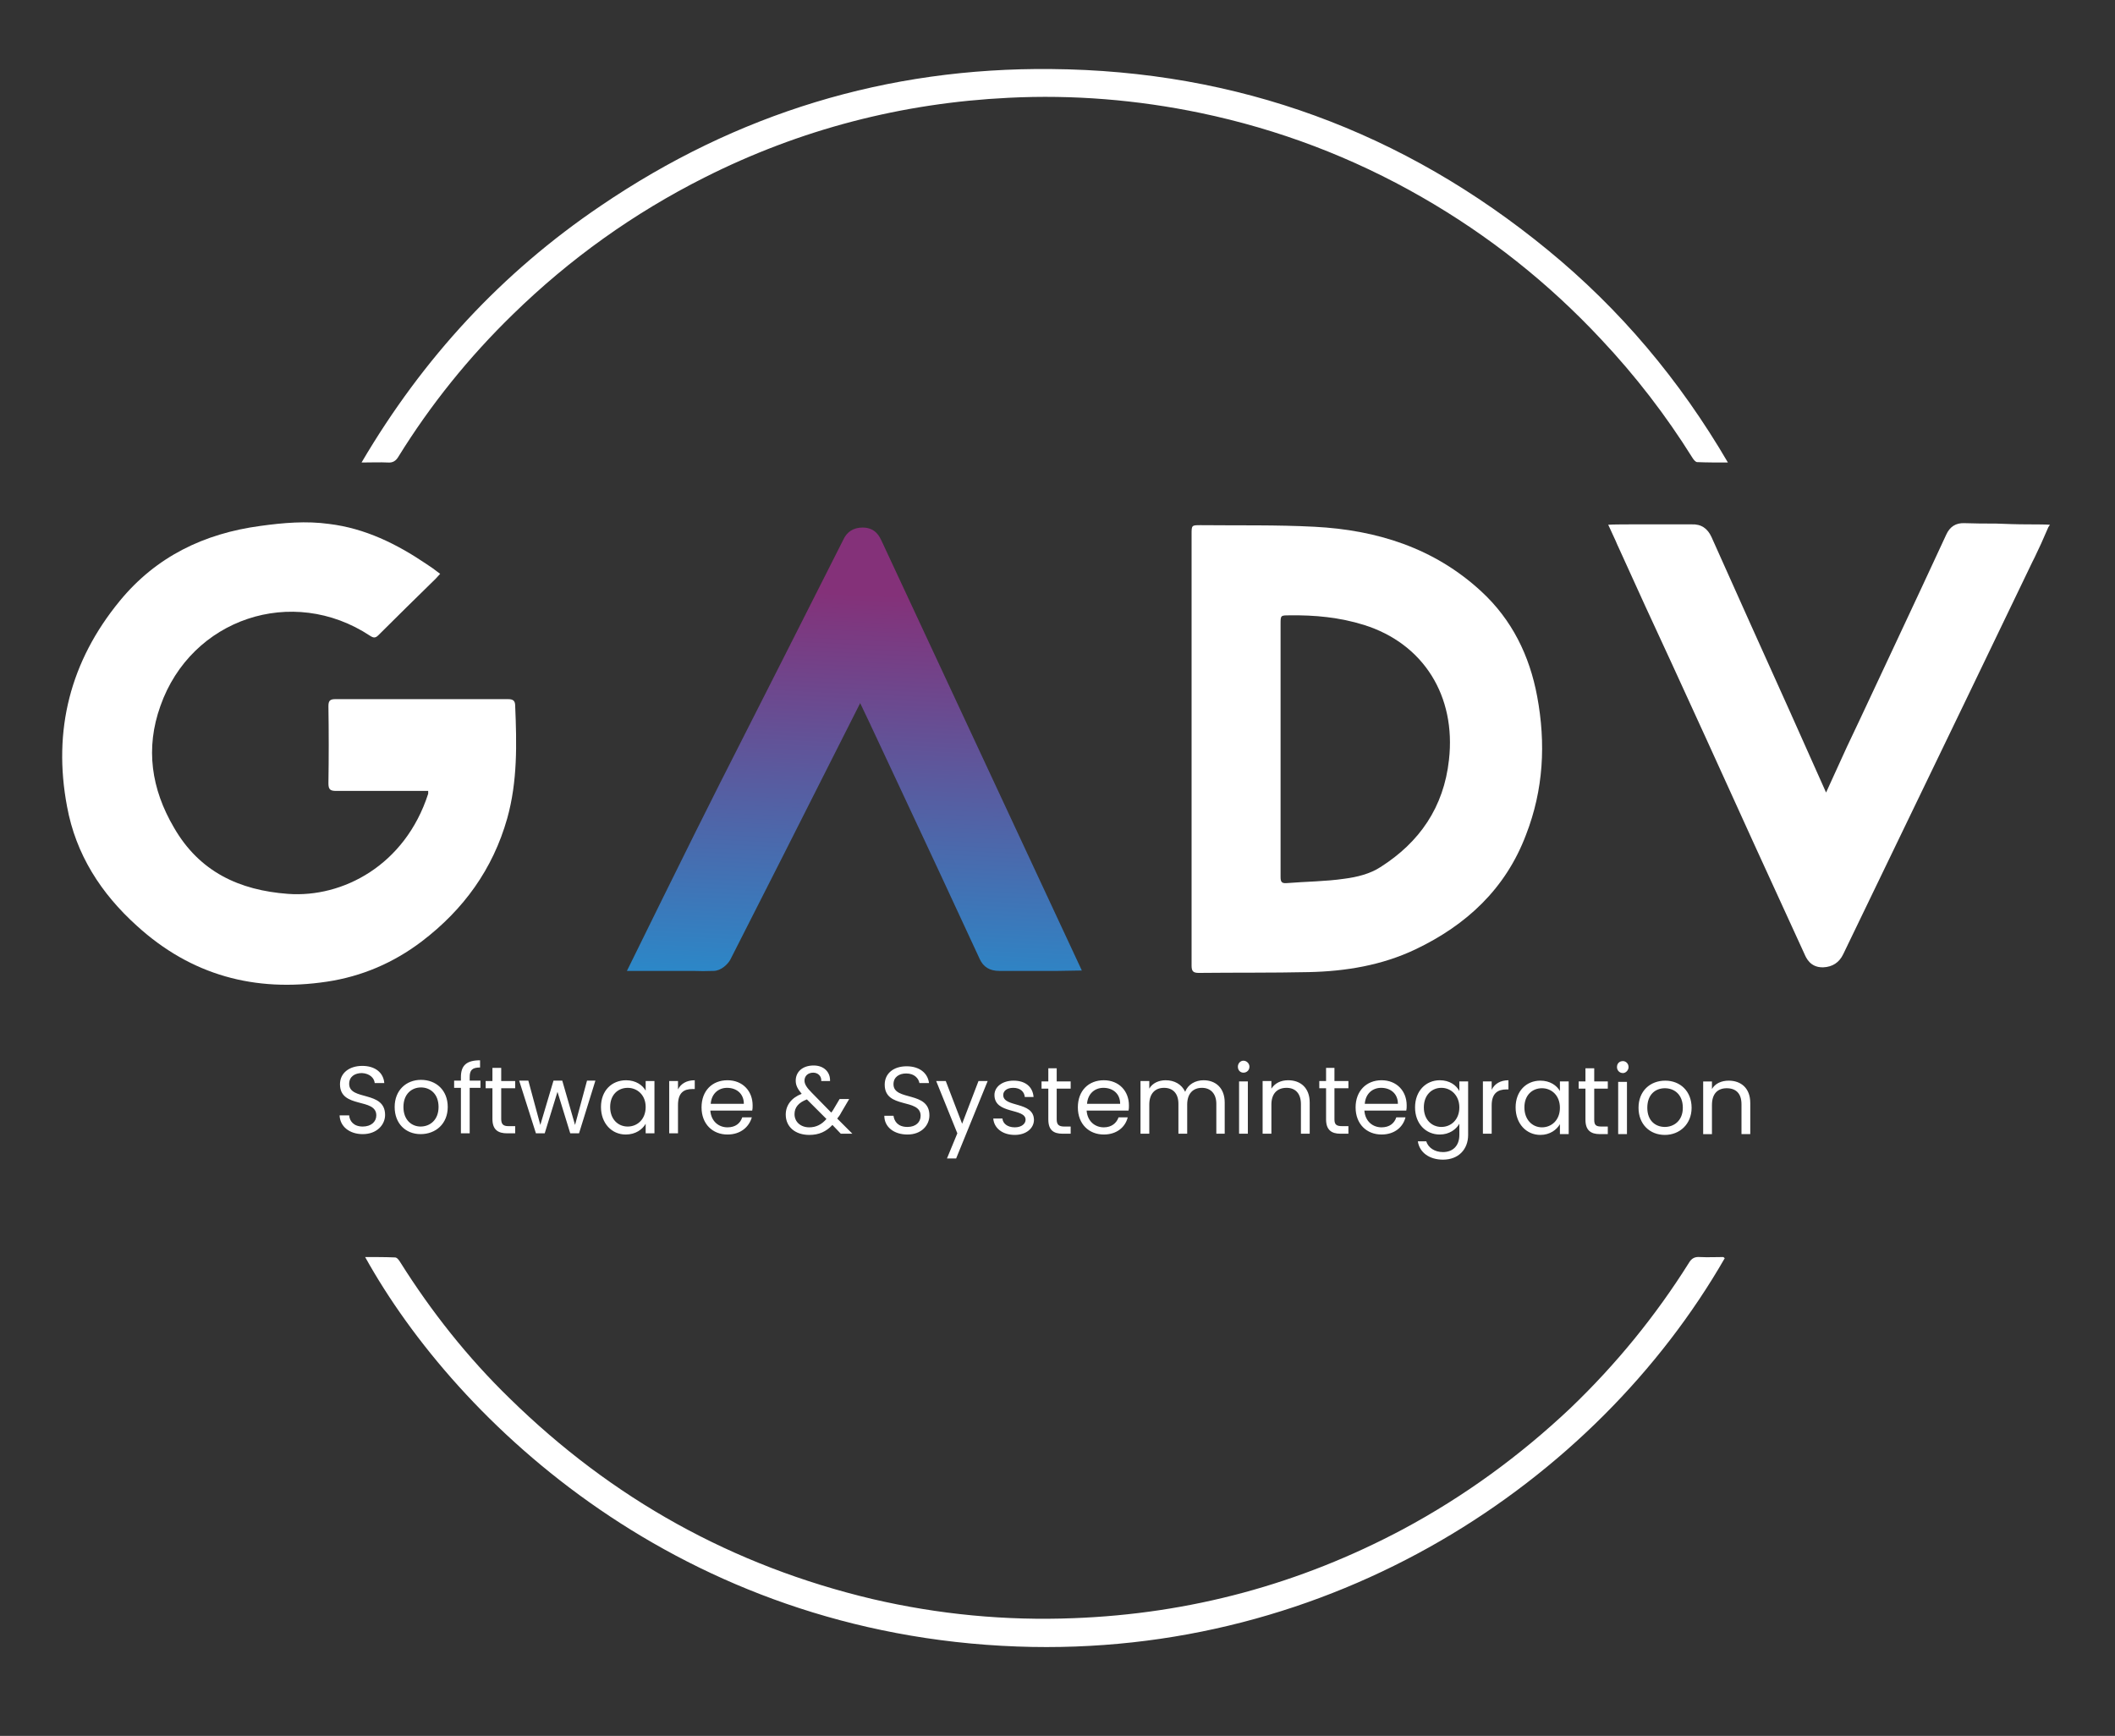 <svg xmlns="http://www.w3.org/2000/svg" viewBox="0 0 530 435" width="530" height="435"><rect x="0" y="0" width="530" height="435" fill="#333333" stroke="none"/><defs><linearGradient id="g1" x2="1" gradientUnits="userSpaceOnUse" gradientTransform="matrix(-5.972,127.792,-127.934,-5.979,273.005,140.96)"><stop offset=".083" stop-color="#843179"></stop><stop offset=".868" stop-color="#288bcb"></stop></linearGradient></defs><style>		.s0 { fill: transparent } 		.s1 { fill: #ffffff } 		.s2 { fill: url(#g1) } 	</style><g id="_Artboards_"><path id="Artboard 1 copy" class="s0" d="m-95.4 575h720v-720h-720z"></path></g><g id="Layer 1"><g id="White"><path id="&lt;Path&gt;" class="s1" d="m433 115.9c-2.8 0-5.3 0-7.7-0.1-0.4 0-0.9-0.6-1.2-1.1q-10-16-22.9-29.7-19.8-21.2-44.9-35.6c-17.4-10-35.9-17-55.5-21.1-15.9-3.3-31.9-4.6-48-3.8-26.8 1.3-52.3 7.9-76.3 20q-26.6 13.4-48 34.3c-11 10.7-20.6 22.6-28.7 35.7-0.6 1-1.4 1.5-2.6 1.4-2-0.1-4.1 0-6.6 0 15.4-26.2 35.2-47.6 59.9-64.3 34.1-23.2 71.8-34.7 112.9-34.3 46.7 0.4 88.3 15.7 124.4 45.3 18.2 14.9 33.1 32.6 45.2 53.3z"></path><path id="&lt;Path&gt;" class="s1" d="m432.2 315.3c-32.4 56.3-98.6 100.2-177.3 97.3-84.3-3.1-140.3-56-163.4-97.6 2.6 0 5.1 0 7.5 0.1 0.5 0 1 0.7 1.3 1.2 7.8 12.4 16.9 23.9 27.4 34.1 25.7 25.2 55.9 42 90.9 50.3q24.9 5.8 50.4 4.8c29.2-1.1 56.7-8.5 82.6-22.3 15.3-8.2 29.3-18.4 42-30.4q17.1-16.4 29.6-36.3c0.7-1.2 1.5-1.6 2.8-1.5 1.9 0.1 3.9 0 5.8 0 0.1 0 0.2 0.1 0.4 0.3z"></path><path id="&lt;Path&gt;" class="s1" d="m127.1 205.1c-3.6 12.7-10.9 22.8-21.4 30.8-7.1 5.4-15.1 8.8-23.8 10.1-18 2.7-34-1.6-47.6-14-9-8.1-15.3-17.9-17.5-29.9-3.6-19.1 0.8-36.4 13.2-51.5 9.1-11.1 21.1-16.9 35.2-18.8 5.8-0.8 11.5-1.3 17.3-0.5 9 1.1 16.9 5 24.3 10 1.1 0.7 2.2 1.5 3.5 2.5-0.4 0.4-0.7 0.8-1.1 1.2-4.8 4.7-9.6 9.4-14.4 14.2-0.7 0.7-1.2 0.7-2.1 0.1-19.4-12.8-44.8-4.3-52.5 17.6-3.8 10.6-2.3 20.8 3.4 30.5 6.4 11.1 16.4 15.7 28.6 16.6 13.6 1 29.3-7.1 35.1-25.1 0-0.1 0-0.2 0-0.7h-2q-10.5 0-21 0c-1.5 0-2-0.3-2-1.9 0.1-6.5 0.1-12.9 0-19.3 0-1.3 0.3-1.8 1.7-1.8q21.6 0 43.3 0c1.3 0 1.8 0.4 1.8 1.7 0.4 9.5 0.6 18.9-2 28.2z"></path><path id="&lt;Compound Path&gt;" fill-rule="evenodd" class="s1" d="m382.4 209.2c-5.1 13.5-14.9 22.6-27.7 28.7-8.4 4-17.5 5.5-26.7 5.7-9.2 0.2-18.4 0.1-27.6 0.2-1.5 0-1.8-0.5-1.8-1.9 0-18 0-36.1 0-54.2v-53.8c0-2.3 0-2.3 2.3-2.3 9.5 0.1 19-0.1 28.5 0.4 15.6 0.8 30 5.3 41.8 16.2 7.7 7.1 12.1 16.1 14 26.3 2.2 11.8 1.6 23.4-2.8 34.7zm-40.6-52.6c-6.1-1.9-12.3-2.5-18.7-2.4-2.2 0-2.2 0-2.2 2.2 0 10.67 0 52.63 0 63.3 0 1.2 0.2 1.7 1.5 1.6 4.9-0.4 9.7-0.4 14.5-1.1 3.1-0.4 6.4-1.2 9-2.9 9.8-6.2 15.9-15 17.2-26.9 1.8-15.9-6.3-29.1-21.3-33.8z"></path><path id="&lt;Path&gt;" class="s2" d="m271.1 243.2c-0.8 0-5.5 0.1-6 0.1h-3.8c-3.6 0-7.3 0-10.9 0-2.4 0-4-1-4.9-3q-9.8-21.2-19.7-42.3l-8.1-17.3c-0.7-1.5-1.4-2.9-2.1-4.4 0-0.1-0.1-0.1-0.1-0.1q0 0 0 0.1l-19.3 38.2q-6.6 13-13.2 26c-0.6 1.1-2.3 2.8-4.2 2.8q-2.6 0.1-5.2 0c-2.6 0-5.3 0-8 0h-8.5c0 0 16.5-33.6 23.3-47q15.5-30.5 30.9-61c0.9-2 2.5-3.1 4.9-3.1 3.3 0 4.3 2.5 4.7 3.3z"></path><path id="&lt;Path&gt;" class="s1" d="m513.3 132.1l-1.8 4.1c-0.8 1.6-1.4 3.1-2.2 4.6q-16 33.3-32.1 66.6-7.7 15.9-15.3 31.7c-1 2.1-2.7 3.2-5 3.3h-0.2c-3.1 0-4.1-2.4-4.5-3.3-8.3-18.1-16.5-36-24.6-53.9l-8.7-19q-6.7-14.4-13.2-28.8c-0.3-0.6-0.5-1.1-0.8-1.8l-1.7-3.7-0.2-0.4c0.6-0.1 5.8-0.1 6.2-0.1h4.9c3.3 0 6.6 0 9.8 0 2.4-0.1 4 1 5 3.2q9.7 21.7 19.5 43.4l9.2 20.6 5.2-11.4c4.2-8.8 8.3-17.7 12.5-26.6q6.2-13.2 12.4-26.6c0.9-2 2.4-3 4.6-2.9 2.6 0.1 5.2 0.1 7.8 0.1 2.7 0.1 5.3 0.2 8 0.2 0.2 0 5.1 0 5.6 0.1z"></path><path id="Software &amp; Systemintegration" class="s1" d="m96.5 279.4c0-6.2-9-3.5-9-7.8 0-1.8 1.4-2.7 3.2-2.7 2 0.1 3.1 1.3 3.2 2.5h2.4c-0.2-2.6-2.3-4.3-5.5-4.3-3.3 0-5.6 1.8-5.6 4.6 0 6.2 9.1 3.3 9.1 7.8 0 1.6-1.3 2.8-3.4 2.8-2.3 0-3.3-1.4-3.4-2.8h-2.4c0.1 2.8 2.5 4.7 5.8 4.7 3.6 0 5.6-2.4 5.6-4.8zm15.7-2c0-4.2-2.9-6.8-6.7-6.8-3.7 0-6.6 2.6-6.6 6.8 0 4.2 2.8 6.8 6.5 6.8 3.8 0 6.8-2.6 6.8-6.8zm-11.1 0c0-3.3 2.1-4.9 4.4-4.9 2.3 0 4.4 1.6 4.4 4.9 0 3.3-2.2 4.9-4.5 4.9-2.2 0-4.3-1.6-4.3-4.9zm14.4 6.6h2.2v-11.4h2.7v-1.8h-2.7v-0.9c0-1.7 0.6-2.4 2.6-2.4v-1.8c-3.4 0-4.8 1.3-4.8 4.2v0.9h-1.7v1.8h1.7zm7.9-3.6c0 2.7 1.4 3.6 3.7 3.6h2v-1.8h-1.7c-1.3 0-1.8-0.5-1.8-1.8v-7.7h3.5v-1.8h-3.5v-3.3h-2.2v3.3h-1.7v1.8h1.7zm10.9 3.6h2.2l3.2-10.4 3.2 10.4h2.2l4.1-13.2h-2.1l-3 11.1-3.2-11.1h-2.2l-3.3 11.1-3-11.1h-2.3zm16.3-6.6c0 4.1 2.7 6.9 6.2 6.9 2.5 0 4.2-1.3 5-2.7v2.4h2.2v-13.1h-2.2v2.4c-0.8-1.4-2.5-2.6-4.9-2.6-3.6 0-6.3 2.6-6.3 6.7zm11.2 0c0 3.1-2.1 4.9-4.5 4.9-2.4 0-4.4-1.8-4.4-4.9 0-3.1 2-4.8 4.4-4.8 2.4 0 4.5 1.8 4.5 4.8zm8.1-0.5c0-3.1 1.5-4 3.6-4h0.6v-2.2c-2.1 0-3.5 0.9-4.2 2.3v-2.1h-2.2v13.1h2.2zm18.5 3.1h-2.4c-0.5 1.5-1.7 2.5-3.7 2.5-2.2 0-4.1-1.5-4.3-4.2h10.5c0.1-0.4 0.1-0.8 0.1-1.3 0-3.6-2.5-6.3-6.3-6.3-3.8 0-6.5 2.6-6.5 6.8 0 4.2 2.8 6.8 6.5 6.8 3.3 0 5.4-1.9 6.1-4.3zm-6.2-7.4c2.3 0 4.2 1.4 4.2 4h-8.3c0.2-2.6 2-4 4.1-4zm25.8-1.7c0.1-2.2-1.5-3.9-4.1-3.9-2.8 0-4.5 1.6-4.5 3.8 0 1.2 0.5 2.1 1.5 3.3-2.6 1-4 2.9-4 5.2 0 3.1 2.4 5.1 5.9 5.1 2.4 0 4.2-0.8 5.8-2.5l2.1 2.2h2.9l-3.8-3.8c0.4-0.5 0.7-0.9 1-1.5l2-3.4h-2.4l-1.6 2.7c-0.2 0.3-0.3 0.5-0.5 0.7l-4.9-5c-1.2-1.2-1.8-2.1-1.8-3 0-1.2 0.9-2 2.2-2 1.1 0 2.1 0.8 2 2.1zm-5.2 11.6c-2.2 0-3.7-1.4-3.7-3.3 0-1.7 1-2.9 3.1-3.7l4.9 4.9c-1.2 1.4-2.6 2.1-4.3 2.1zm30.1-3c0-6.2-9-3.5-9-7.8 0-1.8 1.4-2.7 3.2-2.7 2.1 0 3.1 1.3 3.3 2.4h2.4c-0.3-2.5-2.4-4.2-5.6-4.2-3.3 0-5.5 1.8-5.5 4.6 0 6.2 9 3.3 9 7.8 0 1.6-1.2 2.8-3.3 2.8-2.4 0-3.3-1.4-3.5-2.8h-2.3c0 2.8 2.4 4.7 5.8 4.7 3.6 0 5.5-2.4 5.5-4.8zm8.2 2.1l-4.1-10.7h-2.4l5.3 13.1-2.6 6.3h2.3l7.9-19.4h-2.3zm18-1c-0.1-4.7-7.7-3-7.7-6.2 0-1 0.9-1.8 2.5-1.8 1.8 0 2.8 1 2.9 2.3h2.2c-0.2-2.6-2.1-4.1-5-4.1-2.9 0-4.8 1.6-4.8 3.6 0 4.9 7.8 3.2 7.8 6.2 0 1-1 1.9-2.7 1.9-1.9 0-3-1-3.1-2.2h-2.3c0.2 2.4 2.3 4.1 5.4 4.1 2.9 0 4.8-1.7 4.8-3.8zm3.6-0.1c0 2.7 1.3 3.6 3.6 3.6h2v-1.8h-1.6c-1.4 0-1.9-0.5-1.9-1.8v-7.7h3.5v-1.8h-3.5v-3.3h-2.1v3.3h-1.7v1.8h1.7zm19.9-0.5h-2.3c-0.5 1.4-1.7 2.5-3.7 2.5-2.2 0-4.1-1.5-4.3-4.2h10.5c0.1-0.4 0.1-0.8 0.1-1.3 0-3.6-2.5-6.3-6.3-6.3-3.8 0-6.5 2.6-6.5 6.8 0 4.2 2.8 6.8 6.5 6.8 3.3 0 5.4-1.9 6-4.3zm-6.1-7.4c2.3 0 4.2 1.4 4.2 4h-8.3c0.2-2.6 2-4 4.1-4zm28.3 11.5h2.1v-7.8c0-3.7-2.3-5.6-5.3-5.6-2 0-3.9 1-4.6 2.9-0.9-1.9-2.7-2.9-4.9-2.9-1.7 0-3.3 0.7-4.1 2.1v-1.9h-2.2v13.2h2.2v-7.3c0-2.8 1.5-4.2 3.7-4.2 2.2 0 3.6 1.4 3.6 4v7.5h2.2v-7.3c0-2.8 1.5-4.2 3.7-4.2 2.1 0 3.6 1.4 3.6 4zm5.7 0h2.2v-13.1h-2.2zm1.1-15.3c0.8 0 1.5-0.6 1.5-1.5 0-0.8-0.7-1.5-1.5-1.5-0.8 0-1.4 0.7-1.4 1.5 0 0.9 0.6 1.5 1.4 1.5zm14.4 15.3h2.2v-7.8c0-3.7-2.3-5.6-5.4-5.6-1.8 0-3.3 0.7-4.2 2.1v-1.9h-2.2v13.2h2.2v-7.3c0-2.8 1.5-4.2 3.8-4.2 2.2 0 3.6 1.4 3.6 4.1zm6.3-3.6c0 2.6 1.3 3.6 3.6 3.6h2v-1.9h-1.6c-1.4 0-1.9-0.4-1.9-1.7v-7.8h3.5v-1.8h-3.5v-3.3h-2.1v3.3h-1.7v1.8h1.7zm19.9-0.5h-2.3c-0.5 1.5-1.7 2.5-3.7 2.5-2.2 0-4.1-1.5-4.3-4.2h10.5c0.1-0.4 0.1-0.8 0.1-1.3 0-3.6-2.5-6.3-6.3-6.3-3.8 0-6.5 2.7-6.5 6.8 0 4.2 2.8 6.8 6.5 6.8 3.3 0 5.4-1.9 6-4.3zm-6.1-7.4c2.3 0 4.2 1.4 4.2 4h-8.3c0.2-2.6 2-4 4.1-4zm8.5 4.9c0 4.1 2.7 6.8 6.2 6.8 2.4 0 4.1-1.3 4.9-2.7v2.8c0 2.8-1.7 4.3-4.1 4.3-2.1 0-3.7-1.1-4.2-2.7h-2.1c0.4 2.8 2.9 4.6 6.3 4.6 3.9 0 6.3-2.6 6.3-6.2v-13.4h-2.2v2.4c-0.8-1.5-2.5-2.7-4.9-2.7-3.5 0-6.2 2.7-6.2 6.8zm11.1 0c0 3.1-2.1 4.9-4.5 4.9-2.4 0-4.4-1.8-4.4-4.9 0-3.1 2-4.9 4.4-4.9 2.4 0 4.5 1.9 4.5 4.9zm8.1-0.5c0-3.1 1.6-4 3.7-4h0.5v-2.3c-2 0-3.5 0.9-4.2 2.4v-2.1h-2.2v13.1h2.2zm6 0.5c0 4.1 2.7 6.9 6.2 6.9 2.4 0 4.1-1.3 4.9-2.7v2.5h2.2v-13.2h-2.2v2.4c-0.8-1.4-2.5-2.6-4.9-2.6-3.5 0-6.2 2.6-6.2 6.7zm11.1 0.1c0 3.1-2.1 4.9-4.5 4.9-2.4 0-4.4-1.9-4.4-5 0-3.1 2-4.8 4.4-4.8 2.4 0 4.5 1.8 4.5 4.9zm6.4 3c0 2.6 1.3 3.6 3.6 3.6h2v-1.9h-1.6c-1.4 0-1.8-0.4-1.8-1.7v-7.8h3.4v-1.8h-3.4v-3.3h-2.2v3.3h-1.7v1.8h1.7zm8.2 3.6h2.2v-13.1h-2.2zm1.2-15.3c0.7 0 1.4-0.7 1.4-1.5 0-0.9-0.7-1.5-1.4-1.5-0.9 0-1.5 0.6-1.5 1.5 0 0.8 0.6 1.5 1.5 1.5zm17.2 8.7c0-4.2-2.9-6.8-6.6-6.8-3.8 0-6.7 2.6-6.7 6.8 0 4.1 2.8 6.8 6.6 6.8 3.7 0 6.7-2.7 6.7-6.8zm-11.1 0c0-3.4 2.1-4.9 4.4-4.9 2.3 0 4.5 1.5 4.5 4.9 0 3.3-2.3 4.8-4.5 4.8-2.3 0-4.4-1.5-4.4-4.8zm23.6 6.6h2.2v-7.8c0-3.8-2.4-5.6-5.4-5.6-1.8 0-3.4 0.7-4.2 2.1v-1.9h-2.2v13.2h2.2v-7.3c0-2.9 1.5-4.2 3.7-4.2 2.3 0 3.7 1.3 3.7 4z"></path></g></g></svg>